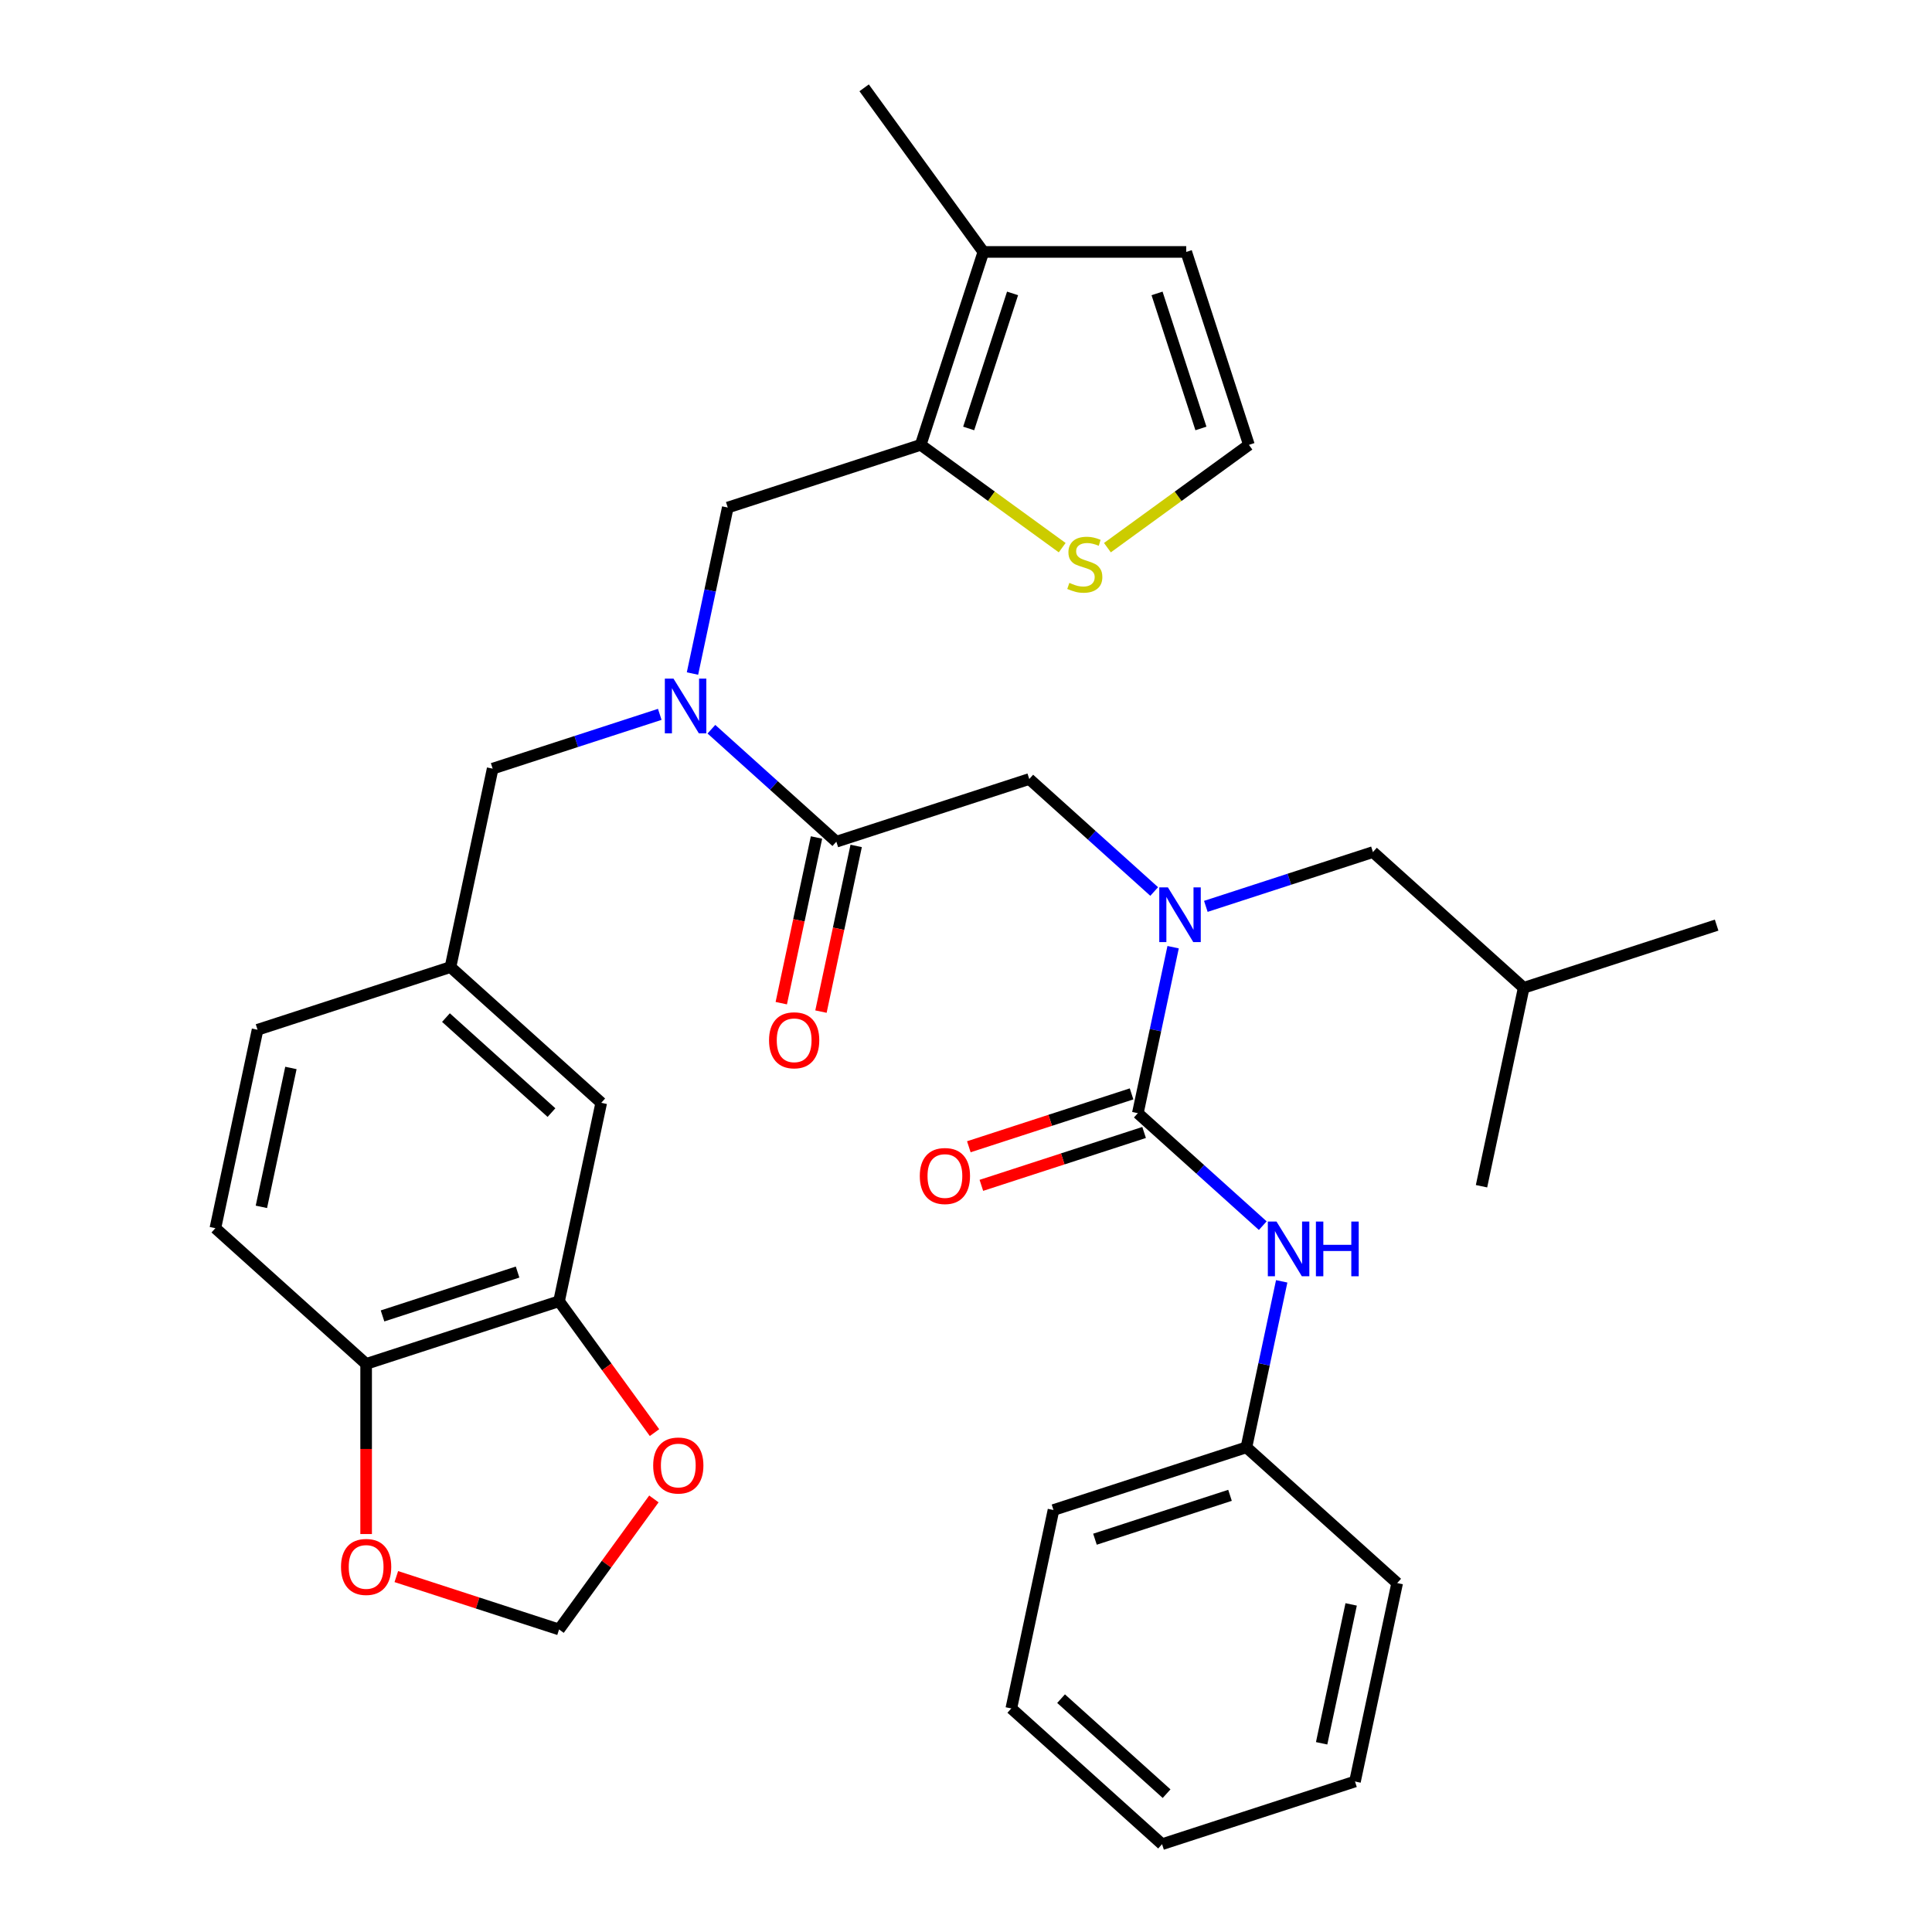 <?xml version='1.0' encoding='iso-8859-1'?>
<svg version='1.1' baseProfile='full'
              xmlns='http://www.w3.org/2000/svg'
                      xmlns:rdkit='http://www.rdkit.org/xml'
                      xmlns:xlink='http://www.w3.org/1999/xlink'
                  xml:space='preserve'
width='1000px' height='1000px' viewBox='0 0 1000 1000'>
<!-- END OF HEADER -->
<rect style='opacity:1.0;fill:#FFFFFF;stroke:none' width='1000' height='1000' x='0' y='0'> </rect>
<path class='bond-0' d='M 645.142,749.139 L 545.283,781.585' style='fill:none;fill-rule:evenodd;stroke:#000000;stroke-width:6px;stroke-linecap:butt;stroke-linejoin:miter;stroke-opacity:1' />
<path class='bond-0' d='M 636.652,773.978 L 566.751,796.69' style='fill:none;fill-rule:evenodd;stroke:#000000;stroke-width:6px;stroke-linecap:butt;stroke-linejoin:miter;stroke-opacity:1' />
<path class='bond-1' d='M 645.142,749.139 L 723.17,819.396' style='fill:none;fill-rule:evenodd;stroke:#000000;stroke-width:6px;stroke-linecap:butt;stroke-linejoin:miter;stroke-opacity:1' />
<path class='bond-2' d='M 645.142,749.139 L 654.273,706.18' style='fill:none;fill-rule:evenodd;stroke:#000000;stroke-width:6px;stroke-linecap:butt;stroke-linejoin:miter;stroke-opacity:1' />
<path class='bond-2' d='M 654.273,706.18 L 663.404,663.221' style='fill:none;fill-rule:evenodd;stroke:#0000FF;stroke-width:6px;stroke-linecap:butt;stroke-linejoin:miter;stroke-opacity:1' />
<path class='bond-3' d='M 597.409,461.442 L 565.077,432.33' style='fill:none;fill-rule:evenodd;stroke:#0000FF;stroke-width:6px;stroke-linecap:butt;stroke-linejoin:miter;stroke-opacity:1' />
<path class='bond-3' d='M 565.077,432.33 L 532.745,403.218' style='fill:none;fill-rule:evenodd;stroke:#000000;stroke-width:6px;stroke-linecap:butt;stroke-linejoin:miter;stroke-opacity:1' />
<path class='bond-4' d='M 607.206,490.261 L 598.075,533.22' style='fill:none;fill-rule:evenodd;stroke:#0000FF;stroke-width:6px;stroke-linecap:butt;stroke-linejoin:miter;stroke-opacity:1' />
<path class='bond-4' d='M 598.075,533.22 L 588.944,576.179' style='fill:none;fill-rule:evenodd;stroke:#000000;stroke-width:6px;stroke-linecap:butt;stroke-linejoin:miter;stroke-opacity:1' />
<path class='bond-5' d='M 624.139,469.133 L 667.386,455.081' style='fill:none;fill-rule:evenodd;stroke:#0000FF;stroke-width:6px;stroke-linecap:butt;stroke-linejoin:miter;stroke-opacity:1' />
<path class='bond-5' d='M 667.386,455.081 L 710.632,441.03' style='fill:none;fill-rule:evenodd;stroke:#000000;stroke-width:6px;stroke-linecap:butt;stroke-linejoin:miter;stroke-opacity:1' />
<path class='bond-6' d='M 585.699,566.193 L 543.582,579.877' style='fill:none;fill-rule:evenodd;stroke:#000000;stroke-width:6px;stroke-linecap:butt;stroke-linejoin:miter;stroke-opacity:1' />
<path class='bond-6' d='M 543.582,579.877 L 501.465,593.562' style='fill:none;fill-rule:evenodd;stroke:#FF0000;stroke-width:6px;stroke-linecap:butt;stroke-linejoin:miter;stroke-opacity:1' />
<path class='bond-6' d='M 592.188,586.165 L 550.071,599.849' style='fill:none;fill-rule:evenodd;stroke:#000000;stroke-width:6px;stroke-linecap:butt;stroke-linejoin:miter;stroke-opacity:1' />
<path class='bond-6' d='M 550.071,599.849 L 507.954,613.534' style='fill:none;fill-rule:evenodd;stroke:#FF0000;stroke-width:6px;stroke-linecap:butt;stroke-linejoin:miter;stroke-opacity:1' />
<path class='bond-7' d='M 588.944,576.179 L 621.275,605.29' style='fill:none;fill-rule:evenodd;stroke:#000000;stroke-width:6px;stroke-linecap:butt;stroke-linejoin:miter;stroke-opacity:1' />
<path class='bond-7' d='M 621.275,605.29 L 653.607,634.402' style='fill:none;fill-rule:evenodd;stroke:#0000FF;stroke-width:6px;stroke-linecap:butt;stroke-linejoin:miter;stroke-opacity:1' />
<path class='bond-8' d='M 545.283,781.585 L 523.453,884.288' style='fill:none;fill-rule:evenodd;stroke:#000000;stroke-width:6px;stroke-linecap:butt;stroke-linejoin:miter;stroke-opacity:1' />
<path class='bond-9' d='M 723.17,819.396 L 701.34,922.099' style='fill:none;fill-rule:evenodd;stroke:#000000;stroke-width:6px;stroke-linecap:butt;stroke-linejoin:miter;stroke-opacity:1' />
<path class='bond-9' d='M 699.355,830.436 L 684.074,902.328' style='fill:none;fill-rule:evenodd;stroke:#000000;stroke-width:6px;stroke-linecap:butt;stroke-linejoin:miter;stroke-opacity:1' />
<path class='bond-10' d='M 710.632,441.03 L 788.661,511.287' style='fill:none;fill-rule:evenodd;stroke:#000000;stroke-width:6px;stroke-linecap:butt;stroke-linejoin:miter;stroke-opacity:1' />
<path class='bond-11' d='M 422.616,433.481 L 413.502,476.361' style='fill:none;fill-rule:evenodd;stroke:#000000;stroke-width:6px;stroke-linecap:butt;stroke-linejoin:miter;stroke-opacity:1' />
<path class='bond-11' d='M 413.502,476.361 L 404.388,519.24' style='fill:none;fill-rule:evenodd;stroke:#FF0000;stroke-width:6px;stroke-linecap:butt;stroke-linejoin:miter;stroke-opacity:1' />
<path class='bond-11' d='M 443.157,437.848 L 434.043,480.727' style='fill:none;fill-rule:evenodd;stroke:#000000;stroke-width:6px;stroke-linecap:butt;stroke-linejoin:miter;stroke-opacity:1' />
<path class='bond-11' d='M 434.043,480.727 L 424.929,523.606' style='fill:none;fill-rule:evenodd;stroke:#FF0000;stroke-width:6px;stroke-linecap:butt;stroke-linejoin:miter;stroke-opacity:1' />
<path class='bond-12' d='M 432.887,435.664 L 532.745,403.218' style='fill:none;fill-rule:evenodd;stroke:#000000;stroke-width:6px;stroke-linecap:butt;stroke-linejoin:miter;stroke-opacity:1' />
<path class='bond-13' d='M 432.887,435.664 L 400.555,406.553' style='fill:none;fill-rule:evenodd;stroke:#000000;stroke-width:6px;stroke-linecap:butt;stroke-linejoin:miter;stroke-opacity:1' />
<path class='bond-13' d='M 400.555,406.553 L 368.223,377.441' style='fill:none;fill-rule:evenodd;stroke:#0000FF;stroke-width:6px;stroke-linecap:butt;stroke-linejoin:miter;stroke-opacity:1' />
<path class='bond-14' d='M 788.661,511.287 L 888.52,478.841' style='fill:none;fill-rule:evenodd;stroke:#000000;stroke-width:6px;stroke-linecap:butt;stroke-linejoin:miter;stroke-opacity:1' />
<path class='bond-15' d='M 788.661,511.287 L 766.831,613.99' style='fill:none;fill-rule:evenodd;stroke:#000000;stroke-width:6px;stroke-linecap:butt;stroke-linejoin:miter;stroke-opacity:1' />
<path class='bond-16' d='M 376.688,262.704 L 476.547,230.258' style='fill:none;fill-rule:evenodd;stroke:#000000;stroke-width:6px;stroke-linecap:butt;stroke-linejoin:miter;stroke-opacity:1' />
<path class='bond-17' d='M 376.688,262.704 L 367.557,305.663' style='fill:none;fill-rule:evenodd;stroke:#000000;stroke-width:6px;stroke-linecap:butt;stroke-linejoin:miter;stroke-opacity:1' />
<path class='bond-17' d='M 367.557,305.663 L 358.426,348.622' style='fill:none;fill-rule:evenodd;stroke:#0000FF;stroke-width:6px;stroke-linecap:butt;stroke-linejoin:miter;stroke-opacity:1' />
<path class='bond-18' d='M 341.493,369.75 L 298.246,383.802' style='fill:none;fill-rule:evenodd;stroke:#0000FF;stroke-width:6px;stroke-linecap:butt;stroke-linejoin:miter;stroke-opacity:1' />
<path class='bond-18' d='M 298.246,383.802 L 255,397.853' style='fill:none;fill-rule:evenodd;stroke:#000000;stroke-width:6px;stroke-linecap:butt;stroke-linejoin:miter;stroke-opacity:1' />
<path class='bond-19' d='M 255,397.853 L 233.169,500.557' style='fill:none;fill-rule:evenodd;stroke:#000000;stroke-width:6px;stroke-linecap:butt;stroke-linejoin:miter;stroke-opacity:1' />
<path class='bond-20' d='M 289.368,673.517 L 189.509,705.963' style='fill:none;fill-rule:evenodd;stroke:#000000;stroke-width:6px;stroke-linecap:butt;stroke-linejoin:miter;stroke-opacity:1' />
<path class='bond-20' d='M 267.899,658.412 L 197.998,681.124' style='fill:none;fill-rule:evenodd;stroke:#000000;stroke-width:6px;stroke-linecap:butt;stroke-linejoin:miter;stroke-opacity:1' />
<path class='bond-21' d='M 289.368,673.517 L 314.07,707.517' style='fill:none;fill-rule:evenodd;stroke:#000000;stroke-width:6px;stroke-linecap:butt;stroke-linejoin:miter;stroke-opacity:1' />
<path class='bond-21' d='M 314.07,707.517 L 338.772,741.517' style='fill:none;fill-rule:evenodd;stroke:#FF0000;stroke-width:6px;stroke-linecap:butt;stroke-linejoin:miter;stroke-opacity:1' />
<path class='bond-22' d='M 289.368,673.517 L 311.198,570.814' style='fill:none;fill-rule:evenodd;stroke:#000000;stroke-width:6px;stroke-linecap:butt;stroke-linejoin:miter;stroke-opacity:1' />
<path class='bond-23' d='M 189.509,705.963 L 189.509,749.989' style='fill:none;fill-rule:evenodd;stroke:#000000;stroke-width:6px;stroke-linecap:butt;stroke-linejoin:miter;stroke-opacity:1' />
<path class='bond-23' d='M 189.509,749.989 L 189.509,794.016' style='fill:none;fill-rule:evenodd;stroke:#FF0000;stroke-width:6px;stroke-linecap:butt;stroke-linejoin:miter;stroke-opacity:1' />
<path class='bond-24' d='M 189.509,705.963 L 111.48,635.706' style='fill:none;fill-rule:evenodd;stroke:#000000;stroke-width:6px;stroke-linecap:butt;stroke-linejoin:miter;stroke-opacity:1' />
<path class='bond-25' d='M 476.547,230.258 L 508.993,130.399' style='fill:none;fill-rule:evenodd;stroke:#000000;stroke-width:6px;stroke-linecap:butt;stroke-linejoin:miter;stroke-opacity:1' />
<path class='bond-25' d='M 501.386,221.769 L 524.098,151.867' style='fill:none;fill-rule:evenodd;stroke:#000000;stroke-width:6px;stroke-linecap:butt;stroke-linejoin:miter;stroke-opacity:1' />
<path class='bond-26' d='M 476.547,230.258 L 513.167,256.864' style='fill:none;fill-rule:evenodd;stroke:#000000;stroke-width:6px;stroke-linecap:butt;stroke-linejoin:miter;stroke-opacity:1' />
<path class='bond-26' d='M 513.167,256.864 L 549.787,283.47' style='fill:none;fill-rule:evenodd;stroke:#CCCC00;stroke-width:6px;stroke-linecap:butt;stroke-linejoin:miter;stroke-opacity:1' />
<path class='bond-27' d='M 508.993,130.399 L 613.991,130.399' style='fill:none;fill-rule:evenodd;stroke:#000000;stroke-width:6px;stroke-linecap:butt;stroke-linejoin:miter;stroke-opacity:1' />
<path class='bond-28' d='M 508.993,130.399 L 447.277,45.455' style='fill:none;fill-rule:evenodd;stroke:#000000;stroke-width:6px;stroke-linecap:butt;stroke-linejoin:miter;stroke-opacity:1' />
<path class='bond-29' d='M 573.197,283.47 L 609.817,256.864' style='fill:none;fill-rule:evenodd;stroke:#CCCC00;stroke-width:6px;stroke-linecap:butt;stroke-linejoin:miter;stroke-opacity:1' />
<path class='bond-29' d='M 609.817,256.864 L 646.437,230.258' style='fill:none;fill-rule:evenodd;stroke:#000000;stroke-width:6px;stroke-linecap:butt;stroke-linejoin:miter;stroke-opacity:1' />
<path class='bond-30' d='M 646.437,230.258 L 613.991,130.399' style='fill:none;fill-rule:evenodd;stroke:#000000;stroke-width:6px;stroke-linecap:butt;stroke-linejoin:miter;stroke-opacity:1' />
<path class='bond-30' d='M 621.598,221.769 L 598.886,151.867' style='fill:none;fill-rule:evenodd;stroke:#000000;stroke-width:6px;stroke-linecap:butt;stroke-linejoin:miter;stroke-opacity:1' />
<path class='bond-31' d='M 338.453,775.847 L 313.91,809.627' style='fill:none;fill-rule:evenodd;stroke:#FF0000;stroke-width:6px;stroke-linecap:butt;stroke-linejoin:miter;stroke-opacity:1' />
<path class='bond-31' d='M 313.91,809.627 L 289.368,843.407' style='fill:none;fill-rule:evenodd;stroke:#000000;stroke-width:6px;stroke-linecap:butt;stroke-linejoin:miter;stroke-opacity:1' />
<path class='bond-32' d='M 205.134,816.037 L 247.251,829.722' style='fill:none;fill-rule:evenodd;stroke:#FF0000;stroke-width:6px;stroke-linecap:butt;stroke-linejoin:miter;stroke-opacity:1' />
<path class='bond-32' d='M 247.251,829.722 L 289.368,843.407' style='fill:none;fill-rule:evenodd;stroke:#000000;stroke-width:6px;stroke-linecap:butt;stroke-linejoin:miter;stroke-opacity:1' />
<path class='bond-33' d='M 311.198,570.814 L 233.169,500.557' style='fill:none;fill-rule:evenodd;stroke:#000000;stroke-width:6px;stroke-linecap:butt;stroke-linejoin:miter;stroke-opacity:1' />
<path class='bond-33' d='M 285.442,575.881 L 230.822,526.701' style='fill:none;fill-rule:evenodd;stroke:#000000;stroke-width:6px;stroke-linecap:butt;stroke-linejoin:miter;stroke-opacity:1' />
<path class='bond-34' d='M 111.48,635.706 L 133.311,533.003' style='fill:none;fill-rule:evenodd;stroke:#000000;stroke-width:6px;stroke-linecap:butt;stroke-linejoin:miter;stroke-opacity:1' />
<path class='bond-34' d='M 135.296,624.666 L 150.577,552.774' style='fill:none;fill-rule:evenodd;stroke:#000000;stroke-width:6px;stroke-linecap:butt;stroke-linejoin:miter;stroke-opacity:1' />
<path class='bond-35' d='M 233.169,500.557 L 133.311,533.003' style='fill:none;fill-rule:evenodd;stroke:#000000;stroke-width:6px;stroke-linecap:butt;stroke-linejoin:miter;stroke-opacity:1' />
<path class='bond-36' d='M 523.453,884.288 L 601.481,954.545' style='fill:none;fill-rule:evenodd;stroke:#000000;stroke-width:6px;stroke-linecap:butt;stroke-linejoin:miter;stroke-opacity:1' />
<path class='bond-36' d='M 549.209,879.221 L 603.828,928.401' style='fill:none;fill-rule:evenodd;stroke:#000000;stroke-width:6px;stroke-linecap:butt;stroke-linejoin:miter;stroke-opacity:1' />
<path class='bond-37' d='M 701.34,922.099 L 601.481,954.545' style='fill:none;fill-rule:evenodd;stroke:#000000;stroke-width:6px;stroke-linecap:butt;stroke-linejoin:miter;stroke-opacity:1' />
<path  class='atom-1' d='M 604.514 459.316
L 613.794 474.316
Q 614.714 475.796, 616.194 478.476
Q 617.674 481.156, 617.754 481.316
L 617.754 459.316
L 621.514 459.316
L 621.514 487.636
L 617.634 487.636
L 607.674 471.236
Q 606.514 469.316, 605.274 467.116
Q 604.074 464.916, 603.714 464.236
L 603.714 487.636
L 600.034 487.636
L 600.034 459.316
L 604.514 459.316
' fill='#0000FF'/>
<path  class='atom-3' d='M 476.085 608.705
Q 476.085 601.905, 479.445 598.105
Q 482.805 594.305, 489.085 594.305
Q 495.365 594.305, 498.725 598.105
Q 502.085 601.905, 502.085 608.705
Q 502.085 615.585, 498.685 619.505
Q 495.285 623.385, 489.085 623.385
Q 482.845 623.385, 479.445 619.505
Q 476.085 615.625, 476.085 608.705
M 489.085 620.185
Q 493.405 620.185, 495.725 617.305
Q 498.085 614.385, 498.085 608.705
Q 498.085 603.145, 495.725 600.345
Q 493.405 597.505, 489.085 597.505
Q 484.765 597.505, 482.405 600.305
Q 480.085 603.105, 480.085 608.705
Q 480.085 614.425, 482.405 617.305
Q 484.765 620.185, 489.085 620.185
' fill='#FF0000'/>
<path  class='atom-4' d='M 660.712 632.276
L 669.992 647.276
Q 670.912 648.756, 672.392 651.436
Q 673.872 654.116, 673.952 654.276
L 673.952 632.276
L 677.712 632.276
L 677.712 660.596
L 673.832 660.596
L 663.872 644.196
Q 662.712 642.276, 661.472 640.076
Q 660.272 637.876, 659.912 637.196
L 659.912 660.596
L 656.232 660.596
L 656.232 632.276
L 660.712 632.276
' fill='#0000FF'/>
<path  class='atom-4' d='M 681.112 632.276
L 684.952 632.276
L 684.952 644.316
L 699.432 644.316
L 699.432 632.276
L 703.272 632.276
L 703.272 660.596
L 699.432 660.596
L 699.432 647.516
L 684.952 647.516
L 684.952 660.596
L 681.112 660.596
L 681.112 632.276
' fill='#0000FF'/>
<path  class='atom-9' d='M 398.056 538.448
Q 398.056 531.648, 401.416 527.848
Q 404.776 524.048, 411.056 524.048
Q 417.336 524.048, 420.696 527.848
Q 424.056 531.648, 424.056 538.448
Q 424.056 545.328, 420.656 549.248
Q 417.256 553.128, 411.056 553.128
Q 404.816 553.128, 401.416 549.248
Q 398.056 545.368, 398.056 538.448
M 411.056 549.928
Q 415.376 549.928, 417.696 547.048
Q 420.056 544.128, 420.056 538.448
Q 420.056 532.888, 417.696 530.088
Q 415.376 527.248, 411.056 527.248
Q 406.736 527.248, 404.376 530.048
Q 402.056 532.848, 402.056 538.448
Q 402.056 544.168, 404.376 547.048
Q 406.736 549.928, 411.056 549.928
' fill='#FF0000'/>
<path  class='atom-13' d='M 348.598 351.247
L 357.878 366.247
Q 358.798 367.727, 360.278 370.407
Q 361.758 373.087, 361.838 373.247
L 361.838 351.247
L 365.598 351.247
L 365.598 379.567
L 361.718 379.567
L 351.758 363.167
Q 350.598 361.247, 349.358 359.047
Q 348.158 356.847, 347.798 356.167
L 347.798 379.567
L 344.118 379.567
L 344.118 351.247
L 348.598 351.247
' fill='#0000FF'/>
<path  class='atom-19' d='M 553.492 301.694
Q 553.812 301.814, 555.132 302.374
Q 556.452 302.934, 557.892 303.294
Q 559.372 303.614, 560.812 303.614
Q 563.492 303.614, 565.052 302.334
Q 566.612 301.014, 566.612 298.734
Q 566.612 297.174, 565.812 296.214
Q 565.052 295.254, 563.852 294.734
Q 562.652 294.214, 560.652 293.614
Q 558.132 292.854, 556.612 292.134
Q 555.132 291.414, 554.052 289.894
Q 553.012 288.374, 553.012 285.814
Q 553.012 282.254, 555.412 280.054
Q 557.852 277.854, 562.652 277.854
Q 565.932 277.854, 569.652 279.414
L 568.732 282.494
Q 565.332 281.094, 562.772 281.094
Q 560.012 281.094, 558.492 282.254
Q 556.972 283.374, 557.012 285.334
Q 557.012 286.854, 557.772 287.774
Q 558.572 288.694, 559.692 289.214
Q 560.852 289.734, 562.772 290.334
Q 565.332 291.134, 566.852 291.934
Q 568.372 292.734, 569.452 294.374
Q 570.572 295.974, 570.572 298.734
Q 570.572 302.654, 567.932 304.774
Q 565.332 306.854, 560.972 306.854
Q 558.452 306.854, 556.532 306.294
Q 554.652 305.774, 552.412 304.854
L 553.492 301.694
' fill='#CCCC00'/>
<path  class='atom-23' d='M 338.084 758.542
Q 338.084 751.742, 341.444 747.942
Q 344.804 744.142, 351.084 744.142
Q 357.364 744.142, 360.724 747.942
Q 364.084 751.742, 364.084 758.542
Q 364.084 765.422, 360.684 769.342
Q 357.284 773.222, 351.084 773.222
Q 344.844 773.222, 341.444 769.342
Q 338.084 765.462, 338.084 758.542
M 351.084 770.022
Q 355.404 770.022, 357.724 767.142
Q 360.084 764.222, 360.084 758.542
Q 360.084 752.982, 357.724 750.182
Q 355.404 747.342, 351.084 747.342
Q 346.764 747.342, 344.404 750.142
Q 342.084 752.942, 342.084 758.542
Q 342.084 764.262, 344.404 767.142
Q 346.764 770.022, 351.084 770.022
' fill='#FF0000'/>
<path  class='atom-24' d='M 176.509 811.041
Q 176.509 804.241, 179.869 800.441
Q 183.229 796.641, 189.509 796.641
Q 195.789 796.641, 199.149 800.441
Q 202.509 804.241, 202.509 811.041
Q 202.509 817.921, 199.109 821.841
Q 195.709 825.721, 189.509 825.721
Q 183.269 825.721, 179.869 821.841
Q 176.509 817.961, 176.509 811.041
M 189.509 822.521
Q 193.829 822.521, 196.149 819.641
Q 198.509 816.721, 198.509 811.041
Q 198.509 805.481, 196.149 802.681
Q 193.829 799.841, 189.509 799.841
Q 185.189 799.841, 182.829 802.641
Q 180.509 805.441, 180.509 811.041
Q 180.509 816.761, 182.829 819.641
Q 185.189 822.521, 189.509 822.521
' fill='#FF0000'/>
</svg>
